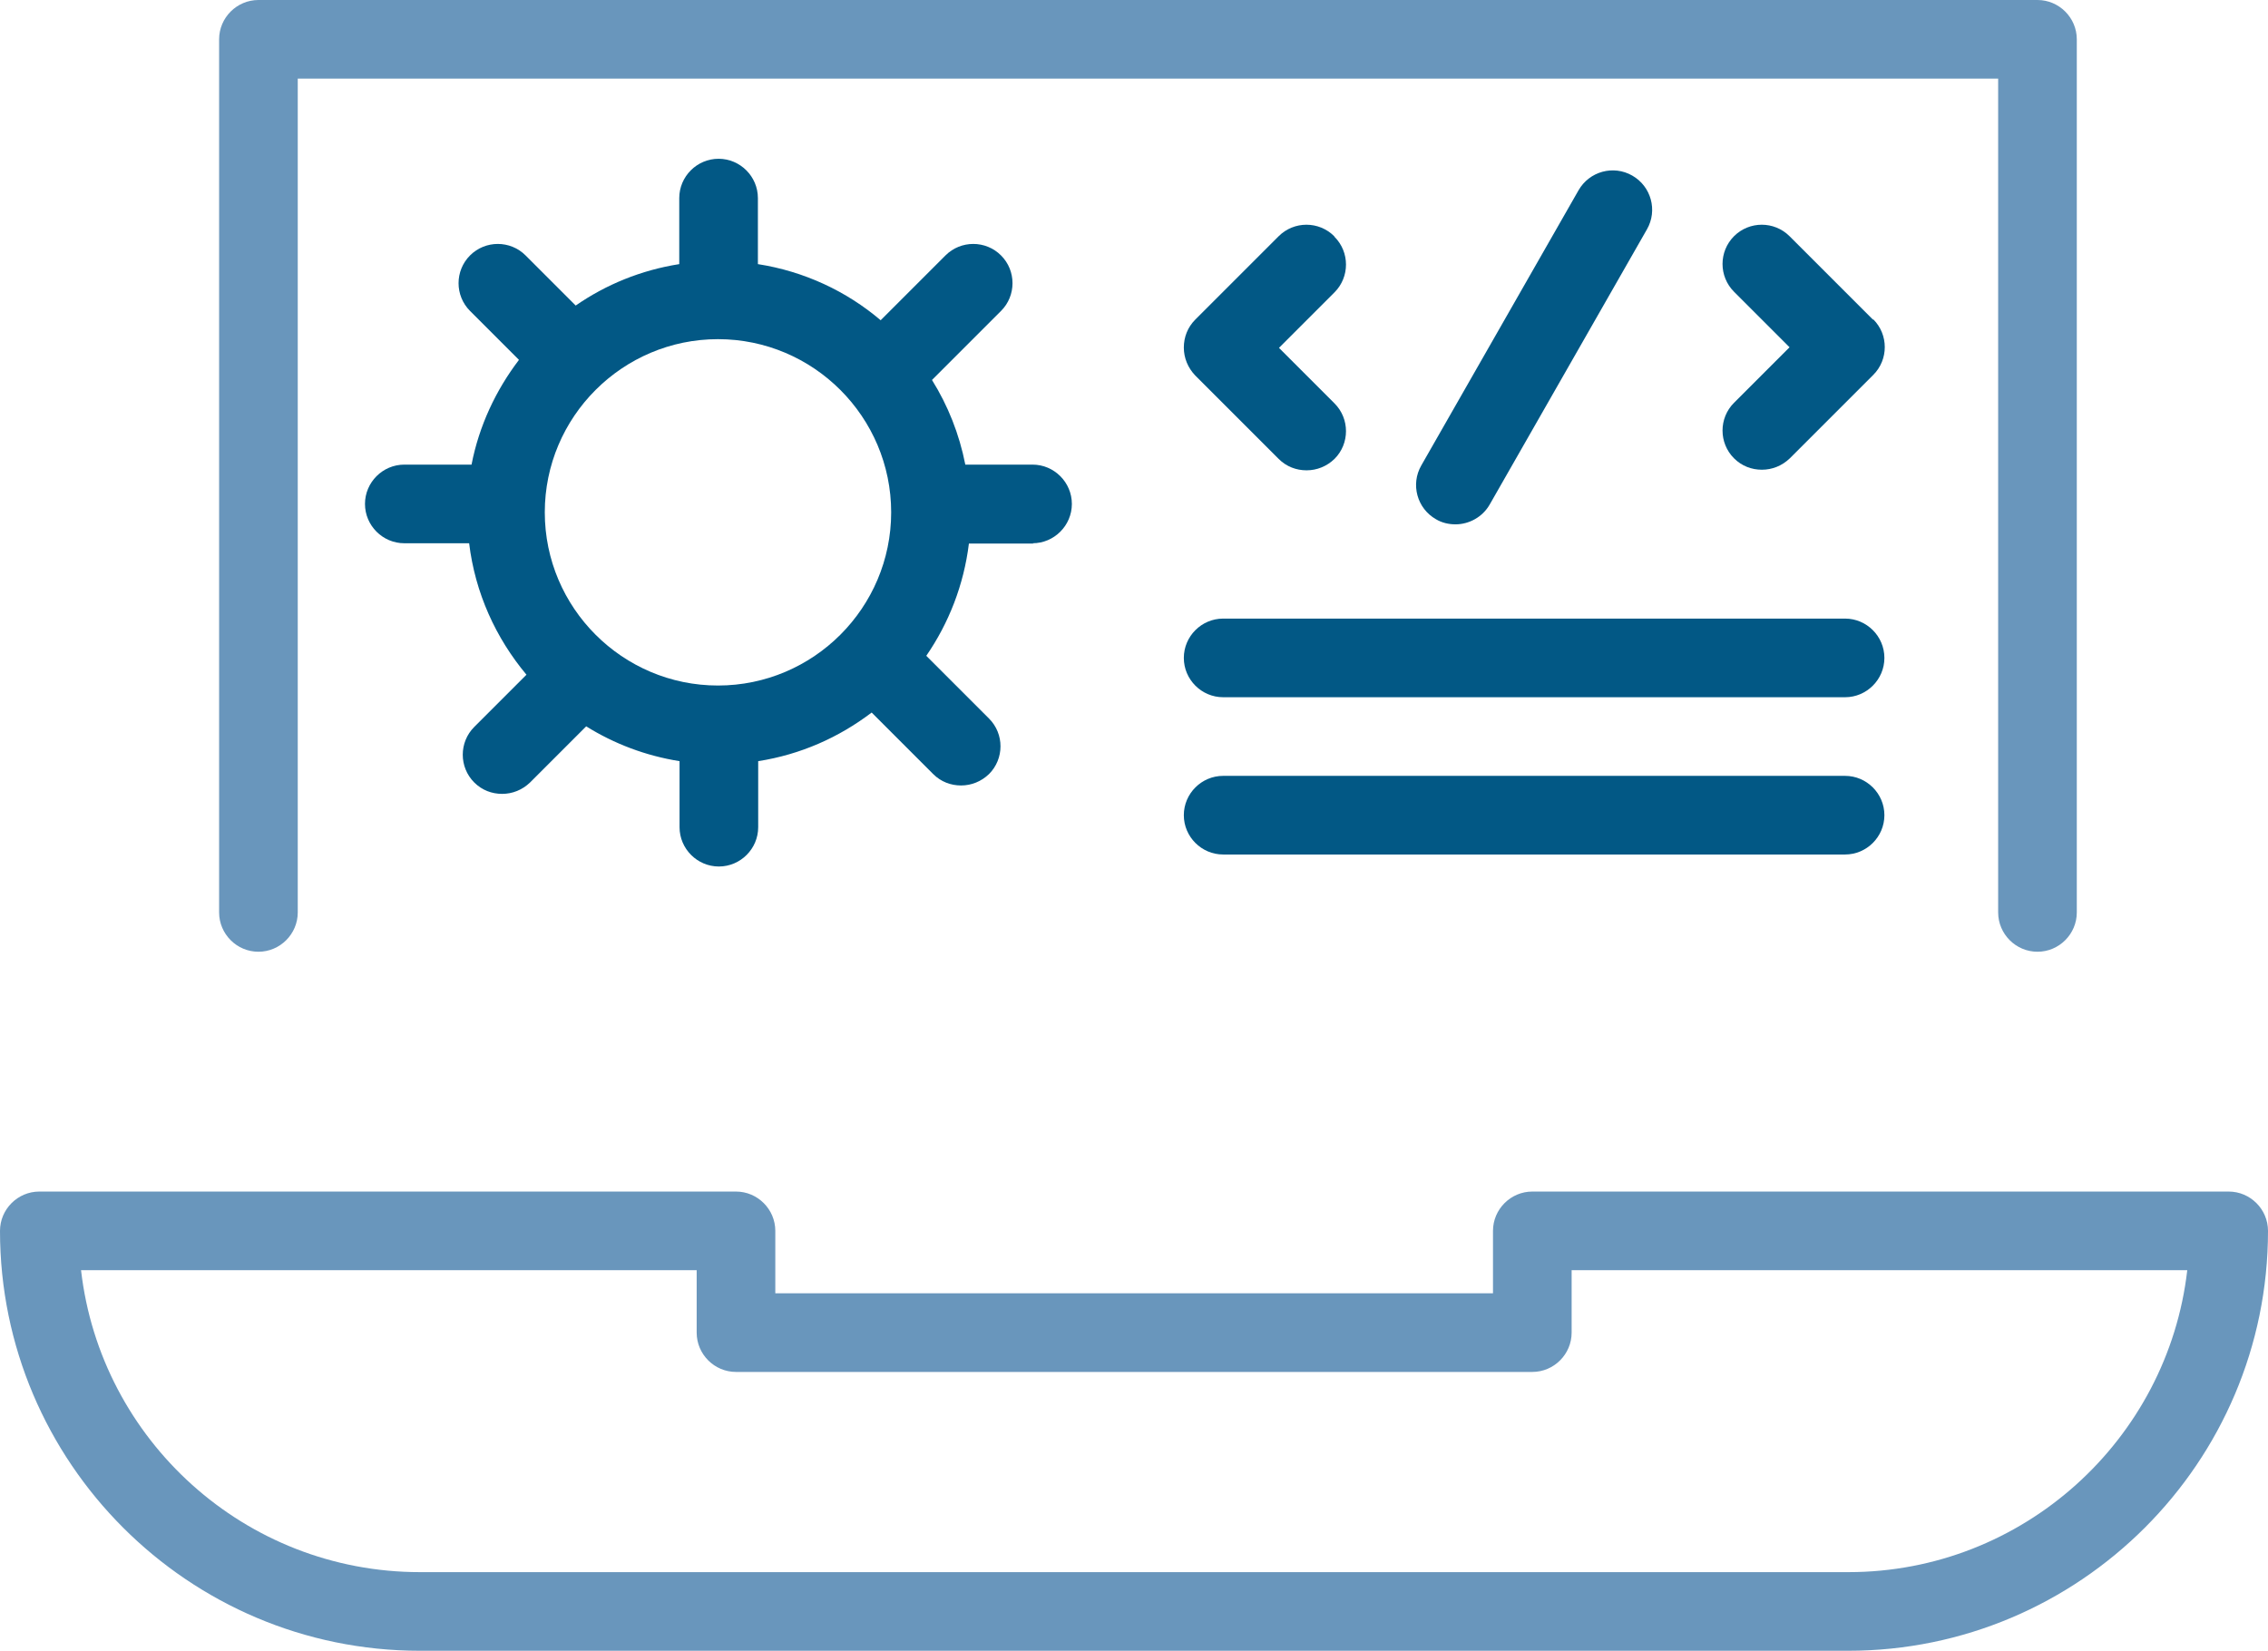 <?xml version="1.0" encoding="UTF-8"?> <svg xmlns="http://www.w3.org/2000/svg" id="_Слой_2" data-name="Слой 2" viewBox="0 0 75.56 55"> <defs> <style> .cls-1 { fill: #025885; } .cls-2 { fill: #6996bc; } </style> </defs> <g id="_Слой_1-2" data-name="Слой 1"> <g> <path class="cls-2" d="m74.25,39.7h-23.2c-.72,0-1.31.59-1.31,1.31v2.08h-23.91v-2.08c0-.72-.59-1.31-1.31-1.31H1.31c-.72,0-1.31.59-1.31,1.31,0,7.71,6.27,13.99,13.99,13.99h47.58c7.71,0,13.99-6.27,13.99-13.99,0-.72-.59-1.31-1.31-1.31Zm-12.68,12.68H13.99c-5.83,0-10.64-4.4-11.29-10.06h20.51v2.08c0,.72.59,1.31,1.31,1.31h26.53c.72,0,1.31-.59,1.31-1.31v-2.08h20.51c-.65,5.65-5.47,10.06-11.29,10.06Z"></path> <path class="cls-2" d="m8.61,31.71c.72,0,1.31-.59,1.31-1.31V2.62h56.65v27.78c0,.72.59,1.31,1.31,1.31s1.31-.59,1.31-1.31V1.31c0-.72-.59-1.31-1.31-1.31H8.61c-.72,0-1.31.59-1.31,1.31v29.09c0,.72.59,1.31,1.31,1.31Z"></path> <path class="cls-1" d="m34.4,18.1c.72,0,1.31-.59,1.31-1.31s-.59-1.31-1.31-1.31h-2.24c-.2-1.02-.58-1.97-1.11-2.82l2.3-2.3c.51-.51.51-1.34,0-1.85s-1.34-.51-1.85,0l-2.16,2.16c-1.14-.97-2.55-1.63-4.09-1.87v-2.2c0-.72-.59-1.31-1.31-1.31s-1.31.59-1.31,1.31v2.2c-1.27.2-2.44.68-3.45,1.38l-1.67-1.67c-.51-.51-1.34-.51-1.85,0s-.51,1.34,0,1.85l1.63,1.63c-.77,1.01-1.33,2.2-1.58,3.49h-2.24c-.72,0-1.31.59-1.31,1.31s.59,1.31,1.31,1.31h2.16c.2,1.66.89,3.16,1.91,4.38l-1.74,1.74c-.51.51-.51,1.34,0,1.85.26.26.59.38.93.38s.67-.13.93-.38l1.87-1.87c.93.58,1.98.98,3.11,1.16v2.2c0,.72.59,1.31,1.31,1.31s1.31-.59,1.31-1.31v-2.2c1.41-.22,2.69-.79,3.78-1.62l2.05,2.05c.26.26.59.38.93.38s.67-.13.93-.38c.51-.51.51-1.34,0-1.85l-2.09-2.09c.75-1.09,1.25-2.36,1.42-3.74h2.16Zm-10.48,4.74c-3.18,0-5.77-2.59-5.77-5.77s2.59-5.77,5.77-5.77,5.77,2.59,5.77,5.77-2.59,5.77-5.77,5.77Z"></path> <path class="cls-1" d="m61.47,25.85h-20.72c-.72,0-1.31.59-1.31,1.31s.59,1.31,1.31,1.31h20.72c.72,0,1.31-.59,1.31-1.31s-.59-1.31-1.31-1.31Z"></path> <path class="cls-1" d="m61.47,20.61h-20.72c-.72,0-1.31.59-1.31,1.31s.59,1.31,1.31,1.31h20.72c.72,0,1.31-.59,1.31-1.31s-.59-1.31-1.31-1.31Z"></path> <path class="cls-1" d="m44.45,7.87c-.51-.51-1.34-.51-1.85,0l-2.78,2.78c-.25.25-.38.58-.38.93s.14.68.38.93l2.78,2.78c.26.26.59.38.93.38s.67-.13.93-.38c.51-.51.51-1.34,0-1.85l-1.85-1.85,1.85-1.85c.51-.51.51-1.34,0-1.85Z"></path> <path class="cls-1" d="m62.4,10.65l-2.78-2.78c-.51-.51-1.34-.51-1.85,0s-.51,1.34,0,1.85l1.85,1.85-1.85,1.85c-.51.51-.51,1.34,0,1.85.26.26.59.38.93.38s.67-.13.93-.38l2.78-2.78c.51-.51.51-1.34,0-1.85Z"></path> <path class="cls-1" d="m48.49,17.47c.45,0,.9-.24,1.14-.66l5.24-9.17c.36-.63.14-1.43-.49-1.79-.63-.36-1.43-.14-1.79.49l-5.24,9.17c-.36.63-.14,1.43.49,1.79.2.12.43.17.65.17Z"></path> </g> </g> </svg> 